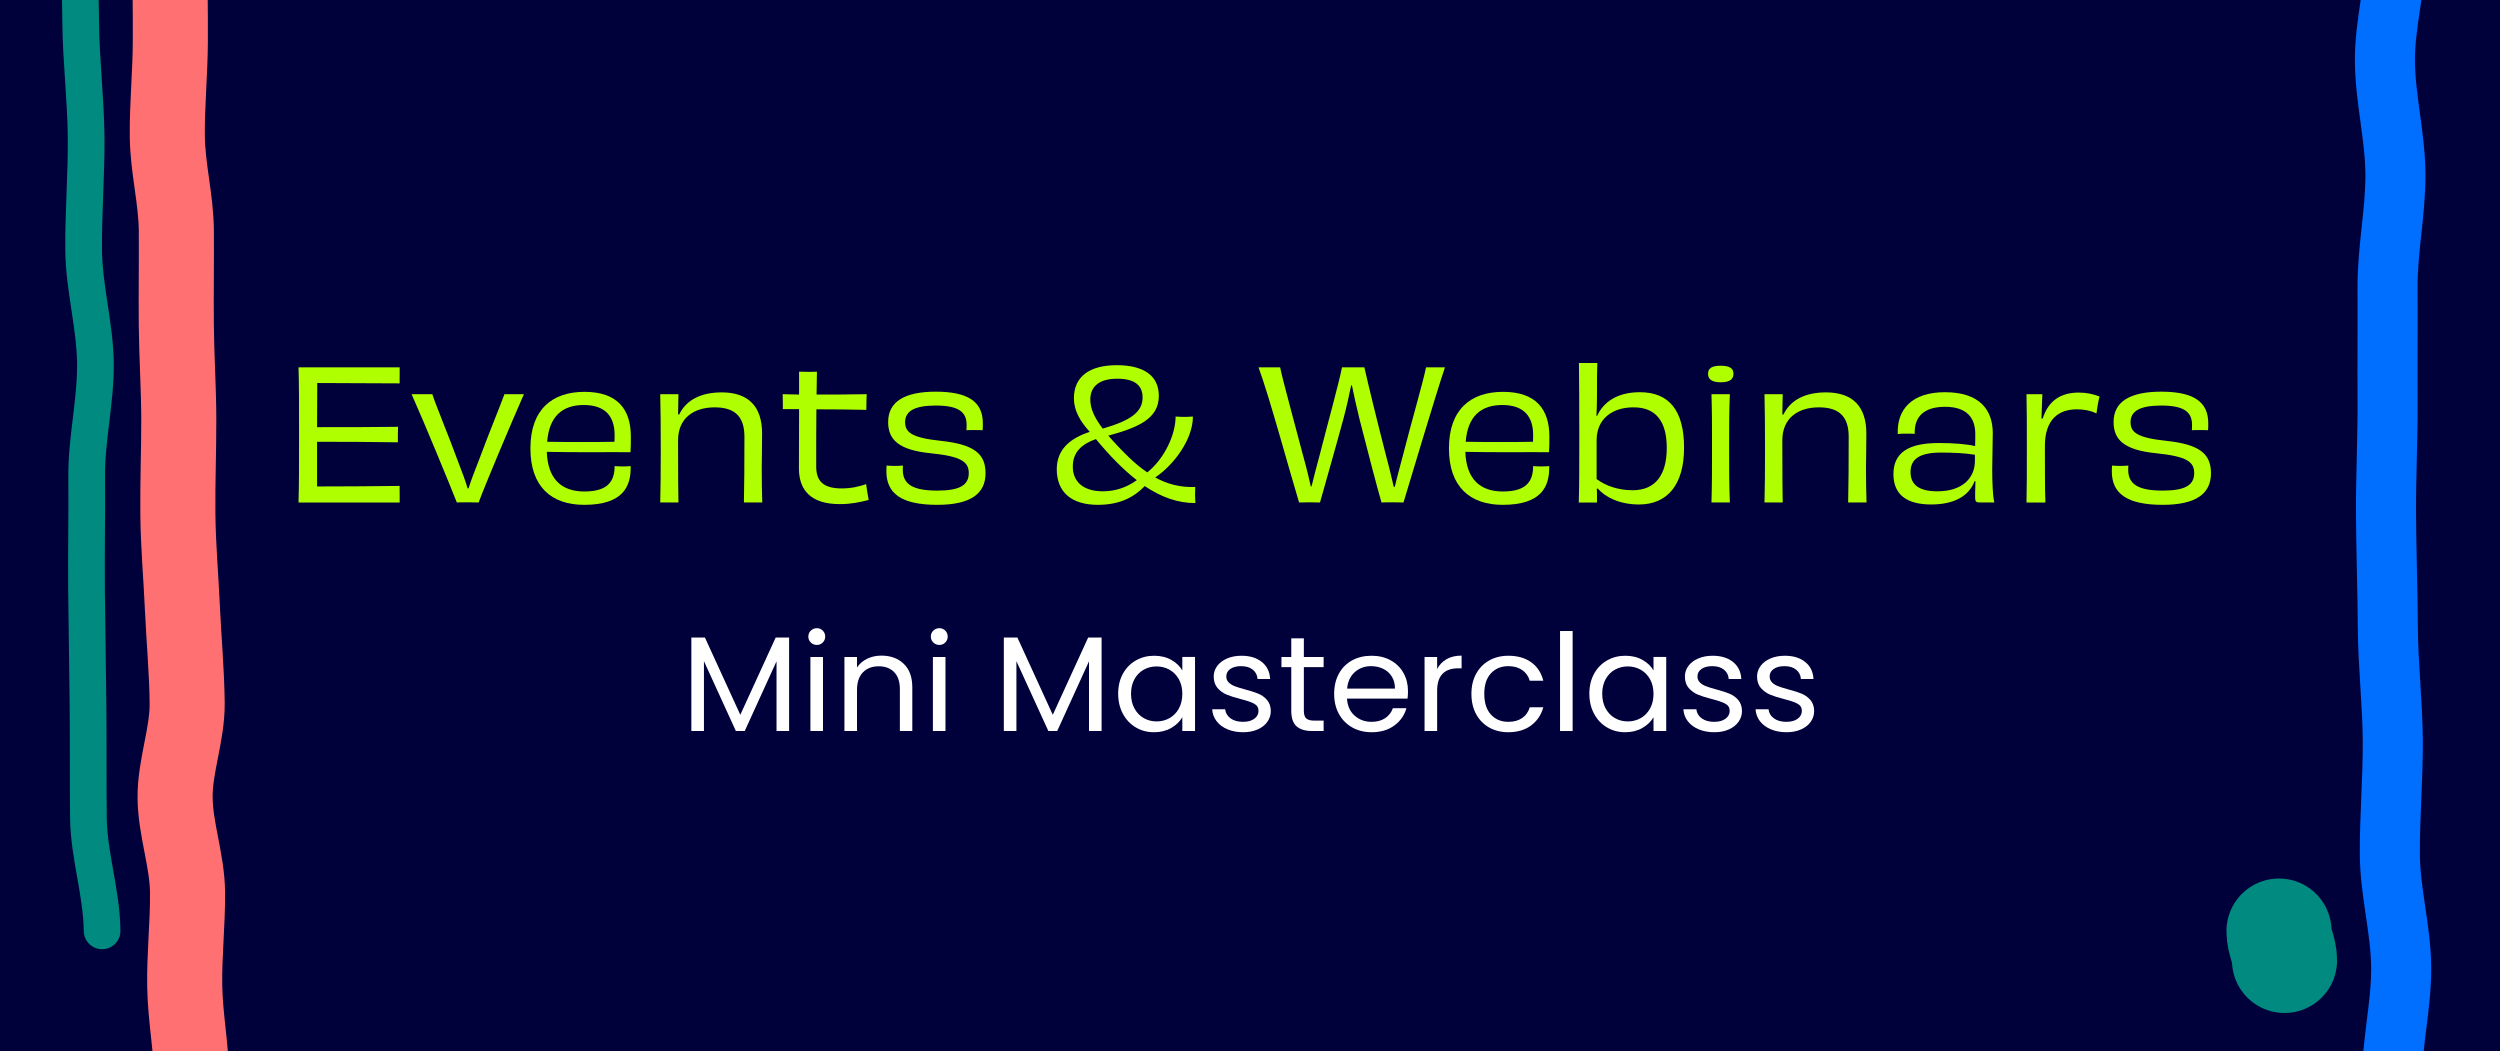 <?xml version="1.0" encoding="UTF-8"?><svg id="Outlines_SVG" xmlns="http://www.w3.org/2000/svg" xmlns:xlink="http://www.w3.org/1999/xlink" viewBox="0 0 333 140"><defs><style>.cls-1{stroke-width:14px;}.cls-1,.cls-2,.cls-3,.cls-4,.cls-5{fill:none;}.cls-1,.cls-3,.cls-4,.cls-5{stroke-linecap:round;stroke-miterlimit:10;}.cls-1,.cls-5{stroke:#008a80;}.cls-6{clip-path:url(#clippath);}.cls-2,.cls-7,.cls-8,.cls-9,.cls-10,.cls-11,.cls-12{stroke-width:0px;}.cls-3{stroke:#006eff;stroke-width:8px;}.cls-4{stroke:#ff7073;stroke-width:10px;}.cls-5{stroke-width:4.887px;}.cls-8{fill:#c78078;}.cls-9{fill:#b0ff00;}.cls-10{fill:#ff7073;}.cls-11{fill:#fff;}.cls-12{fill:#00003b;}</style><clipPath id="clippath"><rect class="cls-2" x="0" width="333" height="140"/></clipPath></defs><g class="cls-6"><rect class="cls-12" x="0" width="333" height="140"/><path class="cls-9" d="m53.236,49.938c0,.36-.023.888,0,1.128-3.866-.024-7.949-.048-10.976-.048l-.024,5.881c3.723,0,7.662,0,10.784-.048-.024.48-.024,1.56-.024,2.064-3.05-.048-7.085-.072-10.76-.072v5.953c3.074,0,7.229-.024,11-.072-.023.288,0,.768,0,1.152v1.056h-13.474c.072-2.232.072-5.161.072-9.001,0-3.816,0-6.96-.072-9.001h13.474v1.008Z"/><path class="cls-9" d="m69.785,52.506c-1.657,3.769-5.14,12.001-6.028,14.425-.385,0-.816-.024-1.417-.024-.673,0-1.226,0-1.489.024-.984-2.496-4.299-10.561-6.028-14.425h2.762c.456,1.44,2.258,5.761,3.339,8.737.672,1.704,1.105,2.928,1.368,3.816h.12c.265-.912.745-2.136,1.417-3.864,1.129-3.072,2.835-7.225,3.363-8.689h2.594Z"/><path class="cls-9" d="m84.004,62.083c.072,2.76-1.057,5.161-6.196,5.161-4.371,0-7.157-2.424-7.157-7.513,0-5.16,2.858-7.537,7.205-7.537,4.443,0,6.173,2.377,6.173,5.953,0,.768,0,1.512-.048,2.088-1.057-.024-3.051,0-5.837,0-1.849,0-3.771-.024-5.308-.048.12,3.576,1.922,5.28,4.996,5.28,3.146,0,4.034-1.368,4.034-3.384.312.024.648.048,1.105.048.432,0,.744-.024,1.032-.048Zm-11.12-3.24c2.522.048,7.037.048,8.959,0,.023-.264.023-.6.023-.912,0-2.448-1.225-3.984-4.106-3.984-2.834,0-4.611,1.488-4.876,4.896Z"/><path class="cls-9" d="m99.087,66.932c.048-2.256.072-4.873.072-8.737,0-2.544-1.105-3.936-3.963-3.936-2.714,0-4.876,1.368-4.876,4.392,0,5.017.024,6.816.049,8.281h-2.426c.048-1.944.071-3.888.071-6.96,0-3.168-.023-5.593-.071-7.465h2.426c-.024.96-.024,1.728-.049,2.688l.144.024c.936-1.944,2.906-2.952,5.668-2.952,3.53,0,5.38,1.848,5.38,5.472,0,2.377-.048,3.168-.048,4.608,0,1.632.023,3.096.072,4.585h-2.45Z"/><path class="cls-9" d="m104.275,54.498c0-.576,0-1.368-.024-1.992.673.024,1.417.024,2.186.048v-3.048c.385,0,.816.024,1.226.024.384,0,.792,0,1.152-.024-.024.96-.024,1.992-.048,3.048,2.113,0,4.396,0,6.677-.048-.024.624-.048,1.44-.048,2.088-1.97-.048-4.371-.072-6.653-.072-.023,2.304-.023,4.849-.023,7.633,0,1.896.912,2.904,3.386,2.904,1.249,0,2.33-.24,3.267-.576.072.696.24,1.536.336,2.112-1.248.312-2.329.552-3.866.552-3.891,0-5.428-1.92-5.428-4.752,0-1.968.023-4.896.023-7.896h-2.161Z"/><path class="cls-9" d="m129.038,62.995c0-1.464-.985-2.208-5.019-2.616-4.42-.432-5.717-1.872-5.717-4.176,0-2.712,2.21-4.032,6.341-4.032,4.348,0,6.269,1.368,6.269,4.2,0,.36,0,.576-.024.936-.288-.024-.72-.024-1.128-.024-.433,0-.817,0-1.033.024.024-.24.024-.552.024-.72,0-1.752-1.129-2.568-4.107-2.568-2.834,0-4.083.744-4.083,2.208,0,1.344.841,2.088,4.804,2.497,4.443.48,5.908,1.752,5.908,4.32,0,2.712-1.993,4.2-6.436,4.2-4.804,0-6.773-1.536-6.773-4.464,0-.264.024-.48.024-.768.288.024.673.048,1.129.048.384,0,.793-.024,1.057-.048-.024.216-.024.408-.024.576,0,1.992,1.466,2.76,4.611,2.76,3.003,0,4.18-.744,4.18-2.353Z"/><path class="cls-9" d="m152.48,64.748c-1.441,1.488-3.339,2.496-6.244,2.496-3.531,0-5.477-1.704-5.477-4.752,0-2.736,1.945-4.176,4.396-4.968-1.249-1.368-2.113-2.809-2.113-4.464,0-2.856,2.018-4.417,5.716-4.417,3.578,0,5.596,1.392,5.596,4.081,0,2.976-2.569,4.176-6.725,5.304.769.888,1.705,1.896,2.882,3.024.769.72,1.514,1.344,2.306,1.872,2.378-1.92,3.771-5.112,3.771-7.441.385.024.769.048,1.178.048.359,0,.744-.024,1.129-.048,0,3.024-2.498,6.409-5.021,8.113,1.562.864,3.291,1.344,5.332,1.272,0,.288-.023.648-.023,1.032,0,.384.023.792.048,1.104-2.33.024-4.564-.792-6.749-2.256Zm-1.057-.792c-1.825-1.417-3.627-3.265-5.452-5.473-1.945.696-3.074,1.776-3.074,3.672,0,1.968,1.345,3.288,4.011,3.288,1.657,0,3.194-.528,4.516-1.488Zm-6.196-10.729c0,1.152.504,2.352,1.657,3.864,3.723-1.08,5.308-2.208,5.308-4.152,0-1.704-1.177-2.496-3.387-2.496-2.306,0-3.578.984-3.578,2.784Z"/><path class="cls-9" d="m192.469,48.93c-1.273,3.792-4.516,14.689-5.524,18.002-.336,0-.792-.024-1.297-.024-.721,0-1.321,0-1.633.024-.553-1.896-1.897-7.033-2.931-11.113-.408-1.68-.769-3.265-1.009-4.489h-.096c-.265,1.248-.624,2.953-1.057,4.537-1.105,4.081-2.522,8.977-3.099,11.065-.432,0-.912-.024-1.369-.024-.672,0-1.08.024-1.417.024-1.105-3.6-3.986-14.209-5.403-18.002h2.882c.288,1.536,1.97,7.585,3.05,11.737.505,1.8.817,3.144,1.033,4.128h.096c.24-1.032.601-2.376,1.081-4.176,1.009-3.96,2.57-9.601,2.978-11.689h2.978c.457,2.04,1.777,7.464,2.883,11.737.479,1.752.792,3.192,1.032,4.176h.144c.216-.984.601-2.376,1.057-4.104,1.032-4.081,2.762-10.033,3.098-11.809h2.522Z"/><path class="cls-9" d="m206.352,62.083c.072,2.76-1.057,5.161-6.196,5.161-4.371,0-7.157-2.424-7.157-7.513,0-5.16,2.858-7.537,7.205-7.537,4.443,0,6.173,2.377,6.173,5.953,0,.768,0,1.512-.049,2.088-1.057-.024-3.05,0-5.836,0-1.85,0-3.771-.024-5.308-.048.12,3.576,1.921,5.28,4.995,5.28,3.147,0,4.035-1.368,4.035-3.384.312.024.648.048,1.105.048.433,0,.745-.024,1.033-.048Zm-11.12-3.24c2.522.048,7.037.048,8.959,0,.023-.264.023-.6.023-.912,0-2.448-1.225-3.984-4.106-3.984-2.834,0-4.611,1.488-4.876,4.896Z"/><path class="cls-9" d="m212.741,55.387c.865-1.897,2.762-3.144,5.692-3.144,3.891,0,5.884,2.448,5.884,7.393,0,4.921-2.209,7.561-6.004,7.561-2.594,0-4.516-.984-5.5-2.136l-.12.048c.024.24.024.48.024.744v1.08h-2.426c.071-2.256.071-5.088.071-8.713,0-4.296-.023-7.92-.048-9.865h2.45c-.048,1.416-.048,2.592-.048,4.417,0,.912-.024,1.656-.072,2.616h.096Zm-.072,8.425c1.177.888,2.858,1.488,4.804,1.488,3.026,0,4.539-2.04,4.539-5.64,0-3.577-1.488-5.425-4.467-5.4-2.594,0-4.876,1.368-4.876,4.392v5.161Z"/><path class="cls-9" d="m229.194,50.922c-1.346,0-1.682-.528-1.682-1.128,0-.648.36-1.08,1.682-1.08,1.32,0,1.705.432,1.705,1.08,0,.6-.337,1.128-1.705,1.128Zm-1.226,16.009c.072-2.4.072-4.44.072-7.465,0-2.856,0-4.704-.072-6.96h2.45c-.096,2.256-.096,4.081-.096,7.033,0,3.144,0,4.992.096,7.393h-2.45Z"/><path class="cls-9" d="m246.174,66.932c.048-2.256.072-4.873.072-8.737,0-2.544-1.105-3.936-3.963-3.936-2.714,0-4.876,1.368-4.876,4.392,0,5.017.024,6.816.049,8.281h-2.426c.048-1.944.071-3.888.071-6.96,0-3.168-.023-5.593-.071-7.465h2.426c-.024.96-.024,1.728-.049,2.688l.144.024c.936-1.944,2.906-2.952,5.668-2.952,3.53,0,5.38,1.848,5.38,5.472,0,2.377-.048,3.168-.048,4.608,0,1.632.024,3.096.072,4.585h-2.45Z"/><path class="cls-9" d="m263.011,64.1c-.769,2.016-2.763,3.096-5.788,3.096-3.219,0-5.019-1.296-5.019-4.033,0-2.832,1.945-4.152,6.028-4.152,2.041,0,3.746.144,4.852.408.023-.6.023-1.152.023-1.608,0-2.112-1.081-3.624-4.011-3.624-2.762,0-4.131,1.248-4.059,3.6-.288-.024-.625-.024-1.033-.024-.433,0-.889,0-1.225.048-.12-3.265,1.85-5.569,6.292-5.569,4.611,0,6.365,2.353,6.365,5.449,0,1.752-.072,3.12-.072,4.848s.072,3.648.288,4.393h-1.921c-.528,0-.648-.12-.648-.72s.023-1.392.048-2.112h-.12Zm.048-3.528c-1.321-.216-2.882-.288-4.516-.288-2.762,0-4.059.792-4.059,2.592,0,1.656,1.081,2.568,3.578,2.568,3.291,0,4.996-1.728,4.996-4.08v-.792Z"/><path class="cls-9" d="m272.09,55.747c.744-2.376,2.401-3.456,4.804-3.456,1.081,0,1.97.216,2.762.528-.144.552-.336,1.608-.408,2.256-.769-.384-1.633-.552-2.618-.552-2.474,0-4.251,1.392-4.251,4.873,0,2.568,0,5.904.072,7.537h-2.522c.048-2.016.048-4.152.048-7.248,0-3.072,0-5.112-.048-7.177h2.113c-.024.888-.072,1.944-.12,3.24h.168Z"/><path class="cls-9" d="m292.265,62.995c0-1.464-.985-2.208-5.019-2.616-4.42-.432-5.717-1.872-5.717-4.176,0-2.712,2.21-4.032,6.341-4.032,4.348,0,6.269,1.368,6.269,4.2,0,.36,0,.576-.024.936-.288-.024-.72-.024-1.128-.024-.433,0-.817,0-1.033.024.024-.24.024-.552.024-.72,0-1.752-1.129-2.568-4.107-2.568-2.834,0-4.083.744-4.083,2.208,0,1.344.841,2.088,4.804,2.497,4.443.48,5.908,1.752,5.908,4.32,0,2.712-1.993,4.2-6.436,4.2-4.804,0-6.773-1.536-6.773-4.464,0-.264.024-.48.024-.768.288.024.673.048,1.129.048.384,0,.793-.024,1.057-.048-.024.216-.024.408-.024.576,0,1.992,1.466,2.76,4.611,2.76,3.003,0,4.18-.744,4.18-2.353Z"/><path class="cls-11" d="m105.11,84.916v12.456h-1.676v-9.288l-4.236,9.288h-1.179l-4.254-9.306v9.306h-1.676v-12.456h1.805l4.715,10.296,4.714-10.296h1.787Z"/><path class="cls-11" d="m108.002,85.582c-.222-.216-.332-.48-.332-.792s.11-.576.332-.792c.221-.216.49-.324.81-.324.307,0,.568.108.783.324s.322.48.322.792-.107.576-.322.792-.477.324-.783.324c-.319,0-.589-.108-.81-.324Zm1.62,1.926v9.864h-1.676v-9.864h1.676Z"/><path class="cls-11" d="m120.377,88.417c.761.726,1.142,1.773,1.142,3.141v5.814h-1.657v-5.58c0-.984-.252-1.737-.755-2.259-.504-.522-1.191-.783-2.062-.783-.884,0-1.587.27-2.108.81-.522.54-.783,1.326-.783,2.358v5.454h-1.676v-9.864h1.676v1.404c.332-.504.783-.894,1.353-1.17.571-.276,1.2-.414,1.888-.414,1.228,0,2.222.363,2.983,1.089Z"/><path class="cls-11" d="m124.318,85.582c-.222-.216-.332-.48-.332-.792s.11-.576.332-.792c.221-.216.49-.324.81-.324.307,0,.568.108.783.324s.322.48.322.792-.107.576-.322.792-.477.324-.783.324c-.319,0-.589-.108-.81-.324Zm1.62,1.926v9.864h-1.676v-9.864h1.676Z"/><path class="cls-11" d="m146.731,84.916v12.456h-1.676v-9.288l-4.236,9.288h-1.179l-4.254-9.306v9.306h-1.676v-12.456h1.805l4.715,10.296,4.714-10.296h1.787Z"/><path class="cls-11" d="m149.566,89.749c.417-.762.991-1.353,1.722-1.773.731-.42,1.544-.63,2.44-.63.884,0,1.651.186,2.302.558s1.136.84,1.455,1.404v-1.8h1.694v9.864h-1.694v-1.836c-.331.576-.826,1.053-1.482,1.431-.657.378-1.421.567-2.293.567-.896,0-1.706-.216-2.431-.648-.725-.432-1.296-1.038-1.713-1.818-.417-.78-.626-1.667-.626-2.664,0-1.008.209-1.893.626-2.655Zm7.459.729c-.308-.552-.722-.975-1.243-1.269-.522-.294-1.096-.441-1.723-.441-.626,0-1.196.144-1.712.432s-.928.708-1.234,1.26c-.307.552-.46,1.2-.46,1.944,0,.756.153,1.413.46,1.971s.719.984,1.234,1.278c.516.294,1.086.441,1.712.441.627,0,1.2-.147,1.723-.441.521-.293.935-.72,1.243-1.278.307-.558.46-1.209.46-1.953,0-.744-.153-1.392-.46-1.944Z"/><path class="cls-11" d="m163.508,97.147c-.614-.258-1.1-.618-1.455-1.08-.356-.461-.553-.993-.59-1.593h1.731c.049.492.285.894.709,1.206s.979.468,1.667.468c.638,0,1.142-.138,1.51-.414.368-.276.553-.624.553-1.044,0-.432-.197-.753-.59-.963s-1.001-.417-1.823-.621c-.749-.192-1.359-.387-1.832-.585-.473-.198-.878-.492-1.216-.882s-.506-.903-.506-1.539c0-.504.153-.966.46-1.386.307-.42.743-.753,1.308-.999.565-.246,1.209-.369,1.934-.369,1.117,0,2.019.276,2.707.828.688.552,1.056,1.308,1.105,2.268h-1.676c-.037-.516-.249-.93-.636-1.242s-.905-.468-1.556-.468c-.602,0-1.081.126-1.437.378-.356.252-.534.583-.534.99,0,.324.107.591.322.801.215.21.484.378.81.504.325.126.776.267,1.353.423.724.192,1.313.381,1.768.567s.844.465,1.17.837c.324.372.493.858.506,1.458,0,.54-.153,1.026-.46,1.458-.308.432-.74.771-1.299,1.017s-1.2.369-1.924.369c-.774,0-1.468-.129-2.081-.387Z"/><path class="cls-11" d="m173.673,88.858v5.814c0,.48.104.819.314,1.017.209.198.57.297,1.087.297h1.233v1.386h-1.51c-.934,0-1.634-.21-2.1-.63-.467-.42-.7-1.11-.7-2.07v-5.814h-1.308v-1.35h1.308v-2.484h1.676v2.484h2.634v1.35h-2.634Z"/><path class="cls-11" d="m187.484,93.052h-8.065c.06.972.401,1.731,1.022,2.277.62.546,1.372.819,2.256.819.725,0,1.329-.165,1.815-.495.484-.33.825-.77,1.022-1.323h1.805c-.271.948-.81,1.719-1.621,2.313s-1.817.891-3.021.891c-.957,0-1.813-.21-2.568-.63s-1.348-1.017-1.777-1.791c-.43-.774-.644-1.671-.644-2.691,0-1.02.209-1.914.626-2.682s1.004-1.359,1.759-1.773c.755-.414,1.623-.621,2.606-.621.958,0,1.805.204,2.542.612.736.408,1.304.969,1.703,1.683s.599,1.521.599,2.421c0,.312-.019.642-.056.99Zm-2.099-2.943c-.283-.45-.666-.792-1.151-1.026s-1.022-.351-1.611-.351c-.847,0-1.568.264-2.164.792-.596.528-.936,1.26-1.022,2.196h6.371c0-.624-.141-1.161-.423-1.611Z"/><path class="cls-11" d="m192.688,87.796c.546-.311,1.212-.468,1.998-.468v1.692h-.442c-1.878,0-2.817.996-2.817,2.988v5.364h-1.676v-9.864h1.676v1.602c.295-.564.715-1.002,1.262-1.314Z"/><path class="cls-11" d="m196.619,89.749c.417-.762.997-1.353,1.74-1.773.743-.42,1.593-.63,2.551-.63,1.24,0,2.262.294,3.066.882.804.588,1.335,1.404,1.593,2.448h-1.805c-.172-.6-.507-1.074-1.004-1.422-.497-.348-1.114-.522-1.851-.522-.958,0-1.731.321-2.32.963-.59.642-.884,1.551-.884,2.727,0,1.188.294,2.106.884,2.754.589.648,1.362.972,2.32.972.736,0,1.351-.168,1.842-.504.49-.336.828-.816,1.013-1.44h1.805c-.271,1.008-.81,1.815-1.62,2.421-.81.606-1.823.909-3.039.909-.958,0-1.808-.21-2.551-.63s-1.323-1.014-1.74-1.782c-.417-.768-.626-1.668-.626-2.7,0-1.02.209-1.911.626-2.673Z"/><path class="cls-11" d="m209.474,84.052v13.32h-1.676v-13.32h1.676Z"/><path class="cls-11" d="m212.328,89.749c.417-.762.991-1.353,1.722-1.773.731-.42,1.544-.63,2.44-.63.884,0,1.651.186,2.302.558s1.136.84,1.455,1.404v-1.8h1.694v9.864h-1.694v-1.836c-.331.576-.826,1.053-1.482,1.431-.657.378-1.421.567-2.293.567-.896,0-1.706-.216-2.431-.648-.725-.432-1.296-1.038-1.713-1.818-.417-.78-.626-1.667-.626-2.664,0-1.008.209-1.893.626-2.655Zm7.459.729c-.308-.552-.722-.975-1.243-1.269-.522-.294-1.096-.441-1.723-.441-.626,0-1.196.144-1.712.432s-.928.708-1.234,1.26c-.307.552-.46,1.2-.46,1.944,0,.756.153,1.413.46,1.971s.719.984,1.234,1.278c.516.294,1.086.441,1.712.441.627,0,1.2-.147,1.723-.441.521-.293.935-.72,1.243-1.278.307-.558.46-1.209.46-1.953,0-.744-.153-1.392-.46-1.944Z"/><path class="cls-11" d="m226.269,97.147c-.614-.258-1.1-.618-1.455-1.08-.356-.461-.553-.993-.59-1.593h1.731c.049.492.285.894.709,1.206s.979.468,1.667.468c.638,0,1.142-.138,1.51-.414.368-.276.553-.624.553-1.044,0-.432-.197-.753-.59-.963s-1.001-.417-1.823-.621c-.749-.192-1.359-.387-1.832-.585-.473-.198-.878-.492-1.216-.882s-.506-.903-.506-1.539c0-.504.153-.966.46-1.386.307-.42.743-.753,1.308-.999.565-.246,1.209-.369,1.934-.369,1.117,0,2.019.276,2.707.828.688.552,1.056,1.308,1.105,2.268h-1.676c-.037-.516-.249-.93-.636-1.242s-.905-.468-1.556-.468c-.602,0-1.081.126-1.437.378-.356.252-.534.583-.534.99,0,.324.107.591.322.801.215.21.484.378.81.504.325.126.776.267,1.353.423.724.192,1.313.381,1.768.567s.844.465,1.17.837c.324.372.493.858.506,1.458,0,.54-.153,1.026-.46,1.458-.308.432-.74.771-1.299,1.017s-1.2.369-1.924.369c-.774,0-1.468-.129-2.081-.387Z"/><path class="cls-11" d="m235.883,97.147c-.614-.258-1.1-.618-1.455-1.08-.356-.461-.553-.993-.59-1.593h1.731c.049.492.285.894.709,1.206s.979.468,1.667.468c.638,0,1.142-.138,1.51-.414.368-.276.553-.624.553-1.044,0-.432-.197-.753-.59-.963s-1.001-.417-1.823-.621c-.749-.192-1.359-.387-1.832-.585-.473-.198-.878-.492-1.216-.882s-.506-.903-.506-1.539c0-.504.153-.966.46-1.386.307-.42.743-.753,1.308-.999.565-.246,1.209-.369,1.934-.369,1.117,0,2.019.276,2.707.828.688.552,1.056,1.308,1.105,2.268h-1.676c-.037-.516-.249-.93-.636-1.242s-.905-.468-1.556-.468c-.602,0-1.081.126-1.437.378-.356.252-.534.583-.534.99,0,.324.107.591.322.801.215.21.484.378.81.504.325.126.776.267,1.353.423.724.192,1.313.381,1.768.567s.844.465,1.17.837c.324.372.493.858.506,1.458,0,.54-.153,1.026-.46,1.458-.308.432-.74.771-1.299,1.017s-1.2.369-1.924.369c-.774,0-1.468-.129-2.081-.387Z"/><path class="cls-10" d="m319.138-7.005c.029,5.033-1.497,10.076-1.467,15.109s1.37,10.059,1.399,15.092-1.08,10.073-1.05,15.107-.026,10.067.004,15.101c.029,5.033-.237,10.068-.208,15.102s.213,10.066.242,15.099.63,10.063.66,15.097c.029,5.033-.42,10.069-.39,15.103.029,5.033,1.48,10.058,1.51,15.092.029,5.033-1.256,10.074-1.226,15.108"/><path class="cls-3" d="m319.138-7.005c.029,5.033-1.497,10.076-1.467,15.109s1.37,10.059,1.399,15.092-1.08,10.073-1.05,15.107-.026,10.067.004,15.101c.029,5.033-.237,10.068-.208,15.102s.213,10.066.242,15.099.63,10.063.66,15.097c.029,5.033-.42,10.069-.39,15.103.029,5.033,1.48,10.058,1.51,15.092.029,5.033-1.256,10.074-1.226,15.108"/><path class="cls-8" d="m303.563,124.017c-.028,1.298.761,2.615.733,3.913"/><path class="cls-1" d="m303.563,124.017c-.028,1.298.761,2.615.733,3.913"/><path class="cls-7" d="m22.595-6.997c.041,4.195.112,8.384.093,12.579s-.445,8.399-.403,12.593,1.175,8.379,1.203,12.574-.044,8.389-.003,12.584.323,8.391.329,12.586-.164,8.387-.122,12.581.418,8.369.608,12.563.589,8.401.63,12.594-1.647,8.406-1.607,12.6,1.614,8.374,1.656,12.569-.451,8.395-.373,12.589c.078,4.194.912,8.38.953,12.575"/><path class="cls-4" d="m22.595-6.997c.041,4.195.112,8.384.093,12.579s-.445,8.399-.403,12.593,1.175,8.379,1.203,12.574-.044,8.389-.003,12.584.323,8.391.329,12.586-.164,8.387-.122,12.581.418,8.369.608,12.563.589,8.401.63,12.594-1.647,8.406-1.607,12.6,1.614,8.374,1.656,12.569-.451,8.395-.373,12.589c.078,4.194.912,8.38.953,12.575"/><path class="cls-8" d="m10.45-11.991c.049,5.037.253,10.073.302,15.11s.67,10.069.72,15.106-.38,10.079-.331,15.116,1.52,10.06,1.569,15.097-1.216,10.087-1.166,15.124-.066,10.076-.017,15.113.142,10.074.192,15.111.007,10.075.057,15.112,1.774,10.058,1.824,15.095"/><path class="cls-5" d="m10.45-11.991c.049,5.037.253,10.073.302,15.11s.67,10.069.72,15.106-.38,10.079-.331,15.116,1.52,10.06,1.569,15.097-1.216,10.087-1.166,15.124-.066,10.076-.017,15.113.142,10.074.192,15.111.007,10.075.057,15.112,1.774,10.058,1.824,15.095"/></g></svg>